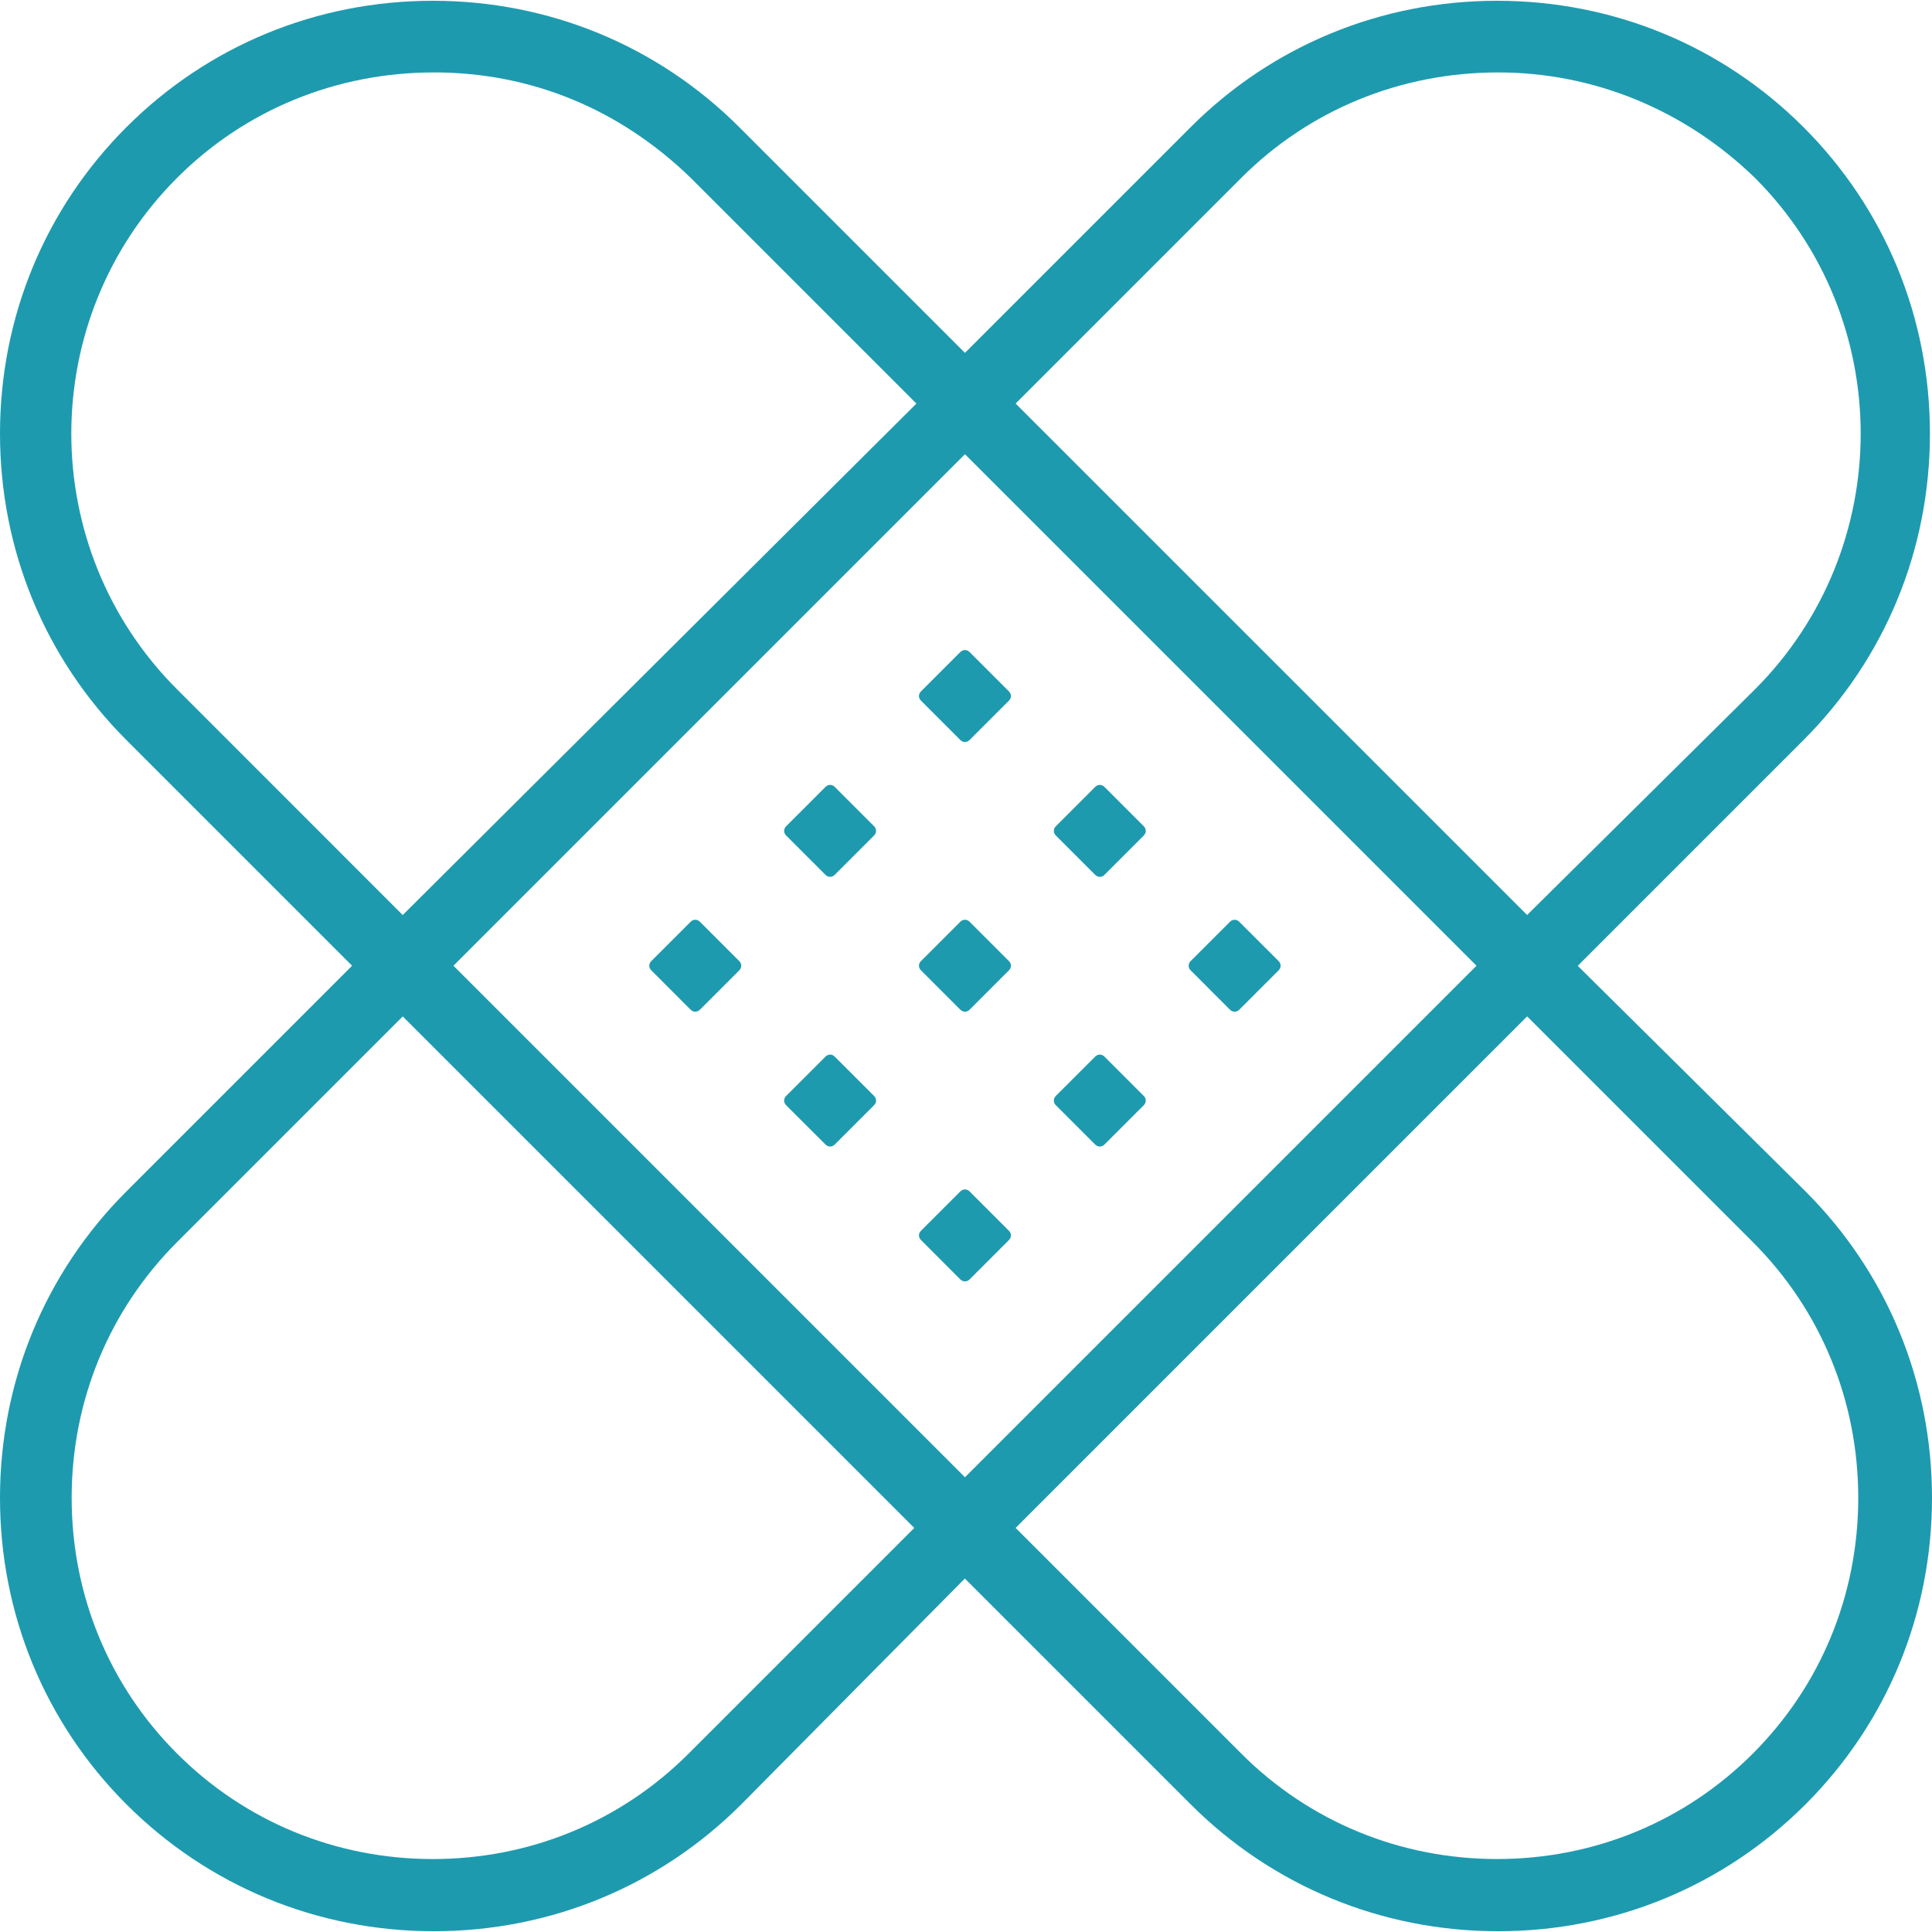 <?xml version="1.0" encoding="UTF-8"?> <svg xmlns="http://www.w3.org/2000/svg" id="uuid-b34a945a-d75d-4dee-8ec8-a0e8bc44a3dc" viewBox="0 0 100 100"><defs><style>.uuid-dbb9e6a2-720c-4963-9290-655cba3232d0{fill:#1e9aaf;stroke-width:0px;}</style></defs><path class="uuid-dbb9e6a2-720c-4963-9290-655cba3232d0" d="M49.946,38.406c-.062,0-.154-.018-.237-.101l-2.041-2.041c-.084-.084-.102-.175-.102-.238s.018-.154.101-.237l2.041-2.041c.084-.084.175-.102.238-.102s.154.018.237.101l2.041,2.041c.084.084.102.175.102.238s-.018.154-.101.237l-2.041,2.041c-.084.084-.175.102-.238.102Z"></path><path class="uuid-dbb9e6a2-720c-4963-9290-655cba3232d0" d="M63.904,52.365c-.062,0-.154-.018-.239-.102l-2.039-2.04c-.135-.135-.135-.34.001-.476l2.039-2.039c.084-.083.175-.101.238-.101s.154.018.238.101l2.041,2.04c.135.135.135.34,0,.475l-2.041,2.041c-.084.083-.175.101-.238.101Z"></path><path class="uuid-dbb9e6a2-720c-4963-9290-655cba3232d0" d="M56.926,45.385c-.062,0-.154-.018-.238-.101l-2.041-2.041c-.133-.133-.133-.341,0-.474l2.041-2.041c.084-.083.175-.101.238-.101s.154.018.239.102l2.039,2.04c.083.084.101.175.101.238,0,.061-.018.153-.101.237l-2.04,2.041c-.084.083-.175.101-.238.101Z"></path><path class="uuid-dbb9e6a2-720c-4963-9290-655cba3232d0" d="M42.966,45.385c-.061,0-.153-.018-.237-.101l-2.041-2.041c-.083-.084-.101-.175-.101-.237,0-.062.018-.154.101-.238l2.041-2.041c.084-.083.175-.101.237-.101.062,0,.154.018.238.101l2.041,2.041c.133.133.133.341,0,.474l-2.041,2.041c-.084.083-.175.101-.238.101Z"></path><path class="uuid-dbb9e6a2-720c-4963-9290-655cba3232d0" d="M56.926,59.344c-.062,0-.154-.018-.238-.101l-2.041-2.04c-.135-.135-.135-.34,0-.475l2.041-2.041c.084-.083.175-.101.238-.101s.154.018.239.102l2.039,2.04c.135.135.135.34-.001.476l-2.039,2.039c-.084.083-.175.101-.238.101Z"></path><path class="uuid-dbb9e6a2-720c-4963-9290-655cba3232d0" d="M49.946,52.365c-.062,0-.154-.018-.238-.101l-2.04-2.041c-.084-.084-.102-.175-.102-.238s.018-.154.102-.238l2.04-2.04c.084-.083.175-.101.238-.101s.154.018.238.101l2.04,2.04c.084.084.102.175.102.238s-.018.154-.101.237l-2.041,2.042c-.084.083-.175.101-.238.101Z"></path><path class="uuid-dbb9e6a2-720c-4963-9290-655cba3232d0" d="M35.987,52.365c-.062,0-.154-.018-.238-.101l-2.04-2.041c-.084-.084-.102-.175-.102-.238s.018-.154.102-.238l2.04-2.04c.084-.083.175-.101.238-.101s.154.018.238.101l2.04,2.04c.084.084.102.175.102.238s-.018.154-.101.237l-2.041,2.042c-.084.083-.175.101-.238.101Z"></path><path class="uuid-dbb9e6a2-720c-4963-9290-655cba3232d0" d="M49.946,66.324c-.062,0-.154-.018-.238-.101l-2.04-2.041c-.084-.084-.102-.175-.102-.238s.018-.154.102-.238l2.04-2.04c.084-.083.175-.101.238-.101s.154.018.238.101l2.04,2.04c.084.084.102.175.102.238s-.018.154-.101.237l-2.041,2.042c-.084.083-.175.101-.238.101Z"></path><path class="uuid-dbb9e6a2-720c-4963-9290-655cba3232d0" d="M42.966,59.344c-.061,0-.153-.018-.237-.101l-2.041-2.04c-.135-.135-.135-.34,0-.475l2.041-2.041c.084-.083.175-.101.237-.101.062,0,.154.018.238.101l2.041,2.041c.135.135.135.34-.001.476l-2.04,2.039c-.084.083-.175.101-.238.101Z"></path><path class="uuid-dbb9e6a2-720c-4963-9290-655cba3232d0" d="M77.542,99.96c-6.025,0-11.678-2.334-15.915-6.57l-11.686-11.686-11.574,11.69c-4.232,4.232-9.885,6.566-15.911,6.566s-11.677-2.334-15.914-6.57C2.324,89.17,0,83.537,0,77.529s2.324-11.642,6.543-15.862l11.681-11.681-11.681-11.681C2.324,34.085,0,28.452,0,22.444S2.324,10.803,6.543,6.583C10.762,2.364,16.395.04,22.404.04h0c6.008-.001,11.641,2.324,15.861,6.543l11.681,11.681,11.681-11.681C65.846,2.364,71.479.04,77.488.04s11.642,2.324,15.862,6.543c4.219,4.219,6.543,9.852,6.543,15.861s-2.324,11.641-6.543,15.861l-11.686,11.686,11.795,11.681c4.216,4.215,6.541,9.848,6.541,15.858s-2.325,11.641-6.544,15.861c-4.236,4.236-9.888,6.57-15.914,6.57ZM52.568,79.085l11.681,11.681c3.519,3.519,8.22,5.457,13.239,5.457s9.719-1.938,13.238-5.457,5.457-8.22,5.457-13.238-1.938-9.72-5.457-13.239l-11.681-11.681-26.477,26.477ZM9.166,64.29c-3.519,3.519-5.457,8.22-5.457,13.239s1.938,9.719,5.457,13.238c3.519,3.519,8.219,5.457,13.238,5.457s9.719-1.938,13.238-5.457l11.681-11.681-26.477-26.477-11.68,11.681ZM23.469,49.986l26.477,26.477,26.477-26.477-26.477-26.477-26.477,26.477ZM22.457,3.749c-5.052,0-9.773,1.938-13.291,5.457-7.3,7.299-7.3,19.177,0,26.476l11.678,11.68,26.589-26.473-11.684-11.684c-3.686-3.574-8.278-5.457-13.292-5.457ZM77.542,3.749c-5.053,0-9.774,1.938-13.292,5.457l-11.681,11.681,26.474,26.473,11.788-11.674c7.303-7.303,7.303-19.181.003-26.48-3.631-3.523-8.348-5.457-13.291-5.457Z"></path></svg> 